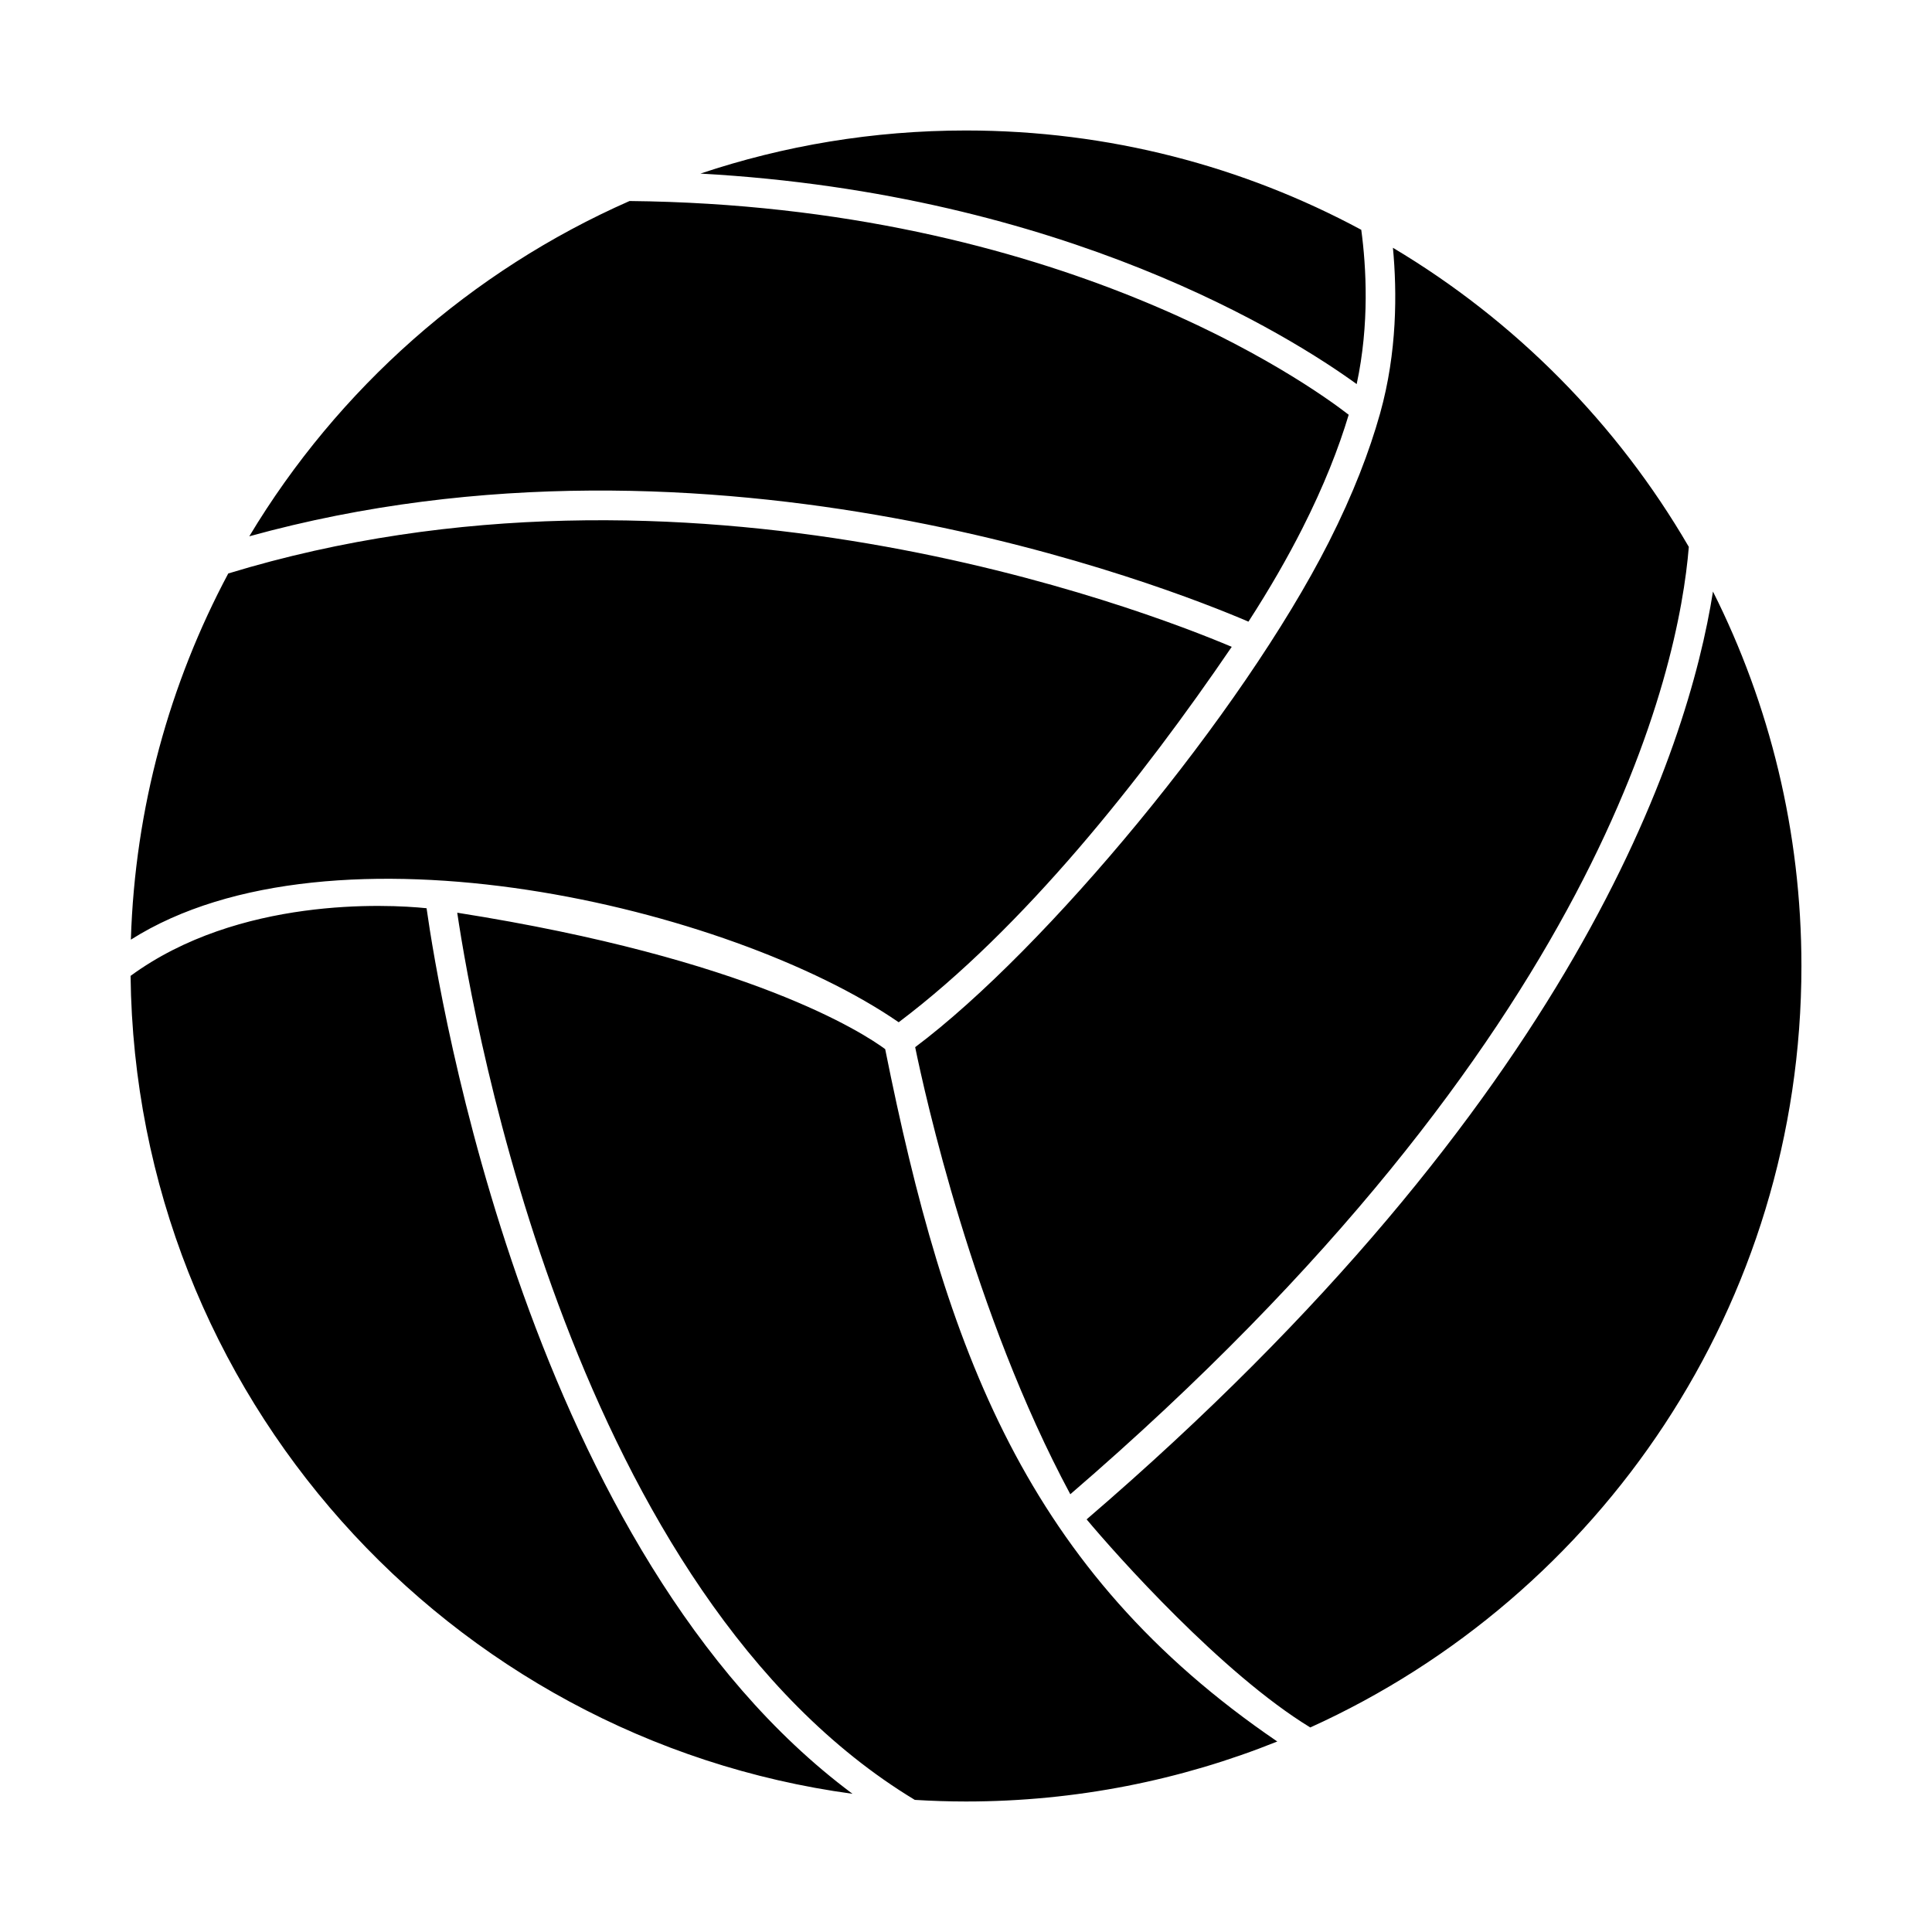 <?xml version="1.0" encoding="UTF-8"?>
<!-- Uploaded to: ICON Repo, www.iconrepo.com, Generator: ICON Repo Mixer Tools -->
<svg fill="#000000" width="800px" height="800px" version="1.1" viewBox="144 144 512 512" xmlns="http://www.w3.org/2000/svg">
 <path d="m399.98 178.58c37.906 0 73.582 9.531 104.77 26.32 1.324 9.844 2.203 24.988-1.215 40.887-17.398-12.613-77.176-50.418-173.91-55.785 22.102-7.402 45.762-11.422 70.355-11.422zm101.44 75.332c-2.644 8.816-6.574 18.871-12.301 30.168-3.875 7.648-8.578 15.867-14.266 24.664-21.027-9.027-141.53-56.711-264.79-22.617 23.484-39.09 58.695-70.328 100.77-88.855 113.75 1.168 179.79 48.273 190.59 56.645zm-30.996 61.504c-23.746 34.859-55.152 74.547-88.262 99.492-44.461-30.645-150.22-55.625-203.48-21.891 1.086-35 10.301-67.953 25.809-97.039 121.44-37.059 242.39 9.484 265.93 19.438zm-91.84 106.62c16.004 79.598 37.266 138.1 103.91 183.48-25.5 10.246-53.344 15.898-82.512 15.898-4.551 0-9.066-0.152-13.551-0.426-90.215-54.523-116.86-205.58-121.26-235.11 77.52 12.211 107.64 31.895 113.41 36.148zm-121.54-37.348c3.312 23.395 27.387 171.07 112.88 234.69-107.22-14.555-190.04-105.85-191.32-216.76 28.605-20.953 67.859-19.031 78.449-17.926zm256.1-175.02c32.398 19.305 59.449 46.641 78.41 79.262-2.629 32.23-22.895 129.61-163.91 251.06-25.73-47.895-38.555-106.02-41.113-118.48 34.598-25.941 86.613-88.457 109.63-133.87 6.492-12.812 10.777-24.129 13.535-33.93 0.023-0.07 0.043-0.145 0.062-0.219 4.504-16.129 4.496-32.031 3.383-43.82zm84.809 91.094c14.996 29.852 23.445 63.559 23.445 99.242 0 89.75-53.398 167.03-130.16 201.79-23.406-14.262-51.367-45.695-59.27-55.145 129.61-111.36 159.38-203.98 165.99-245.89z" fill-rule="evenodd"/>
</svg>